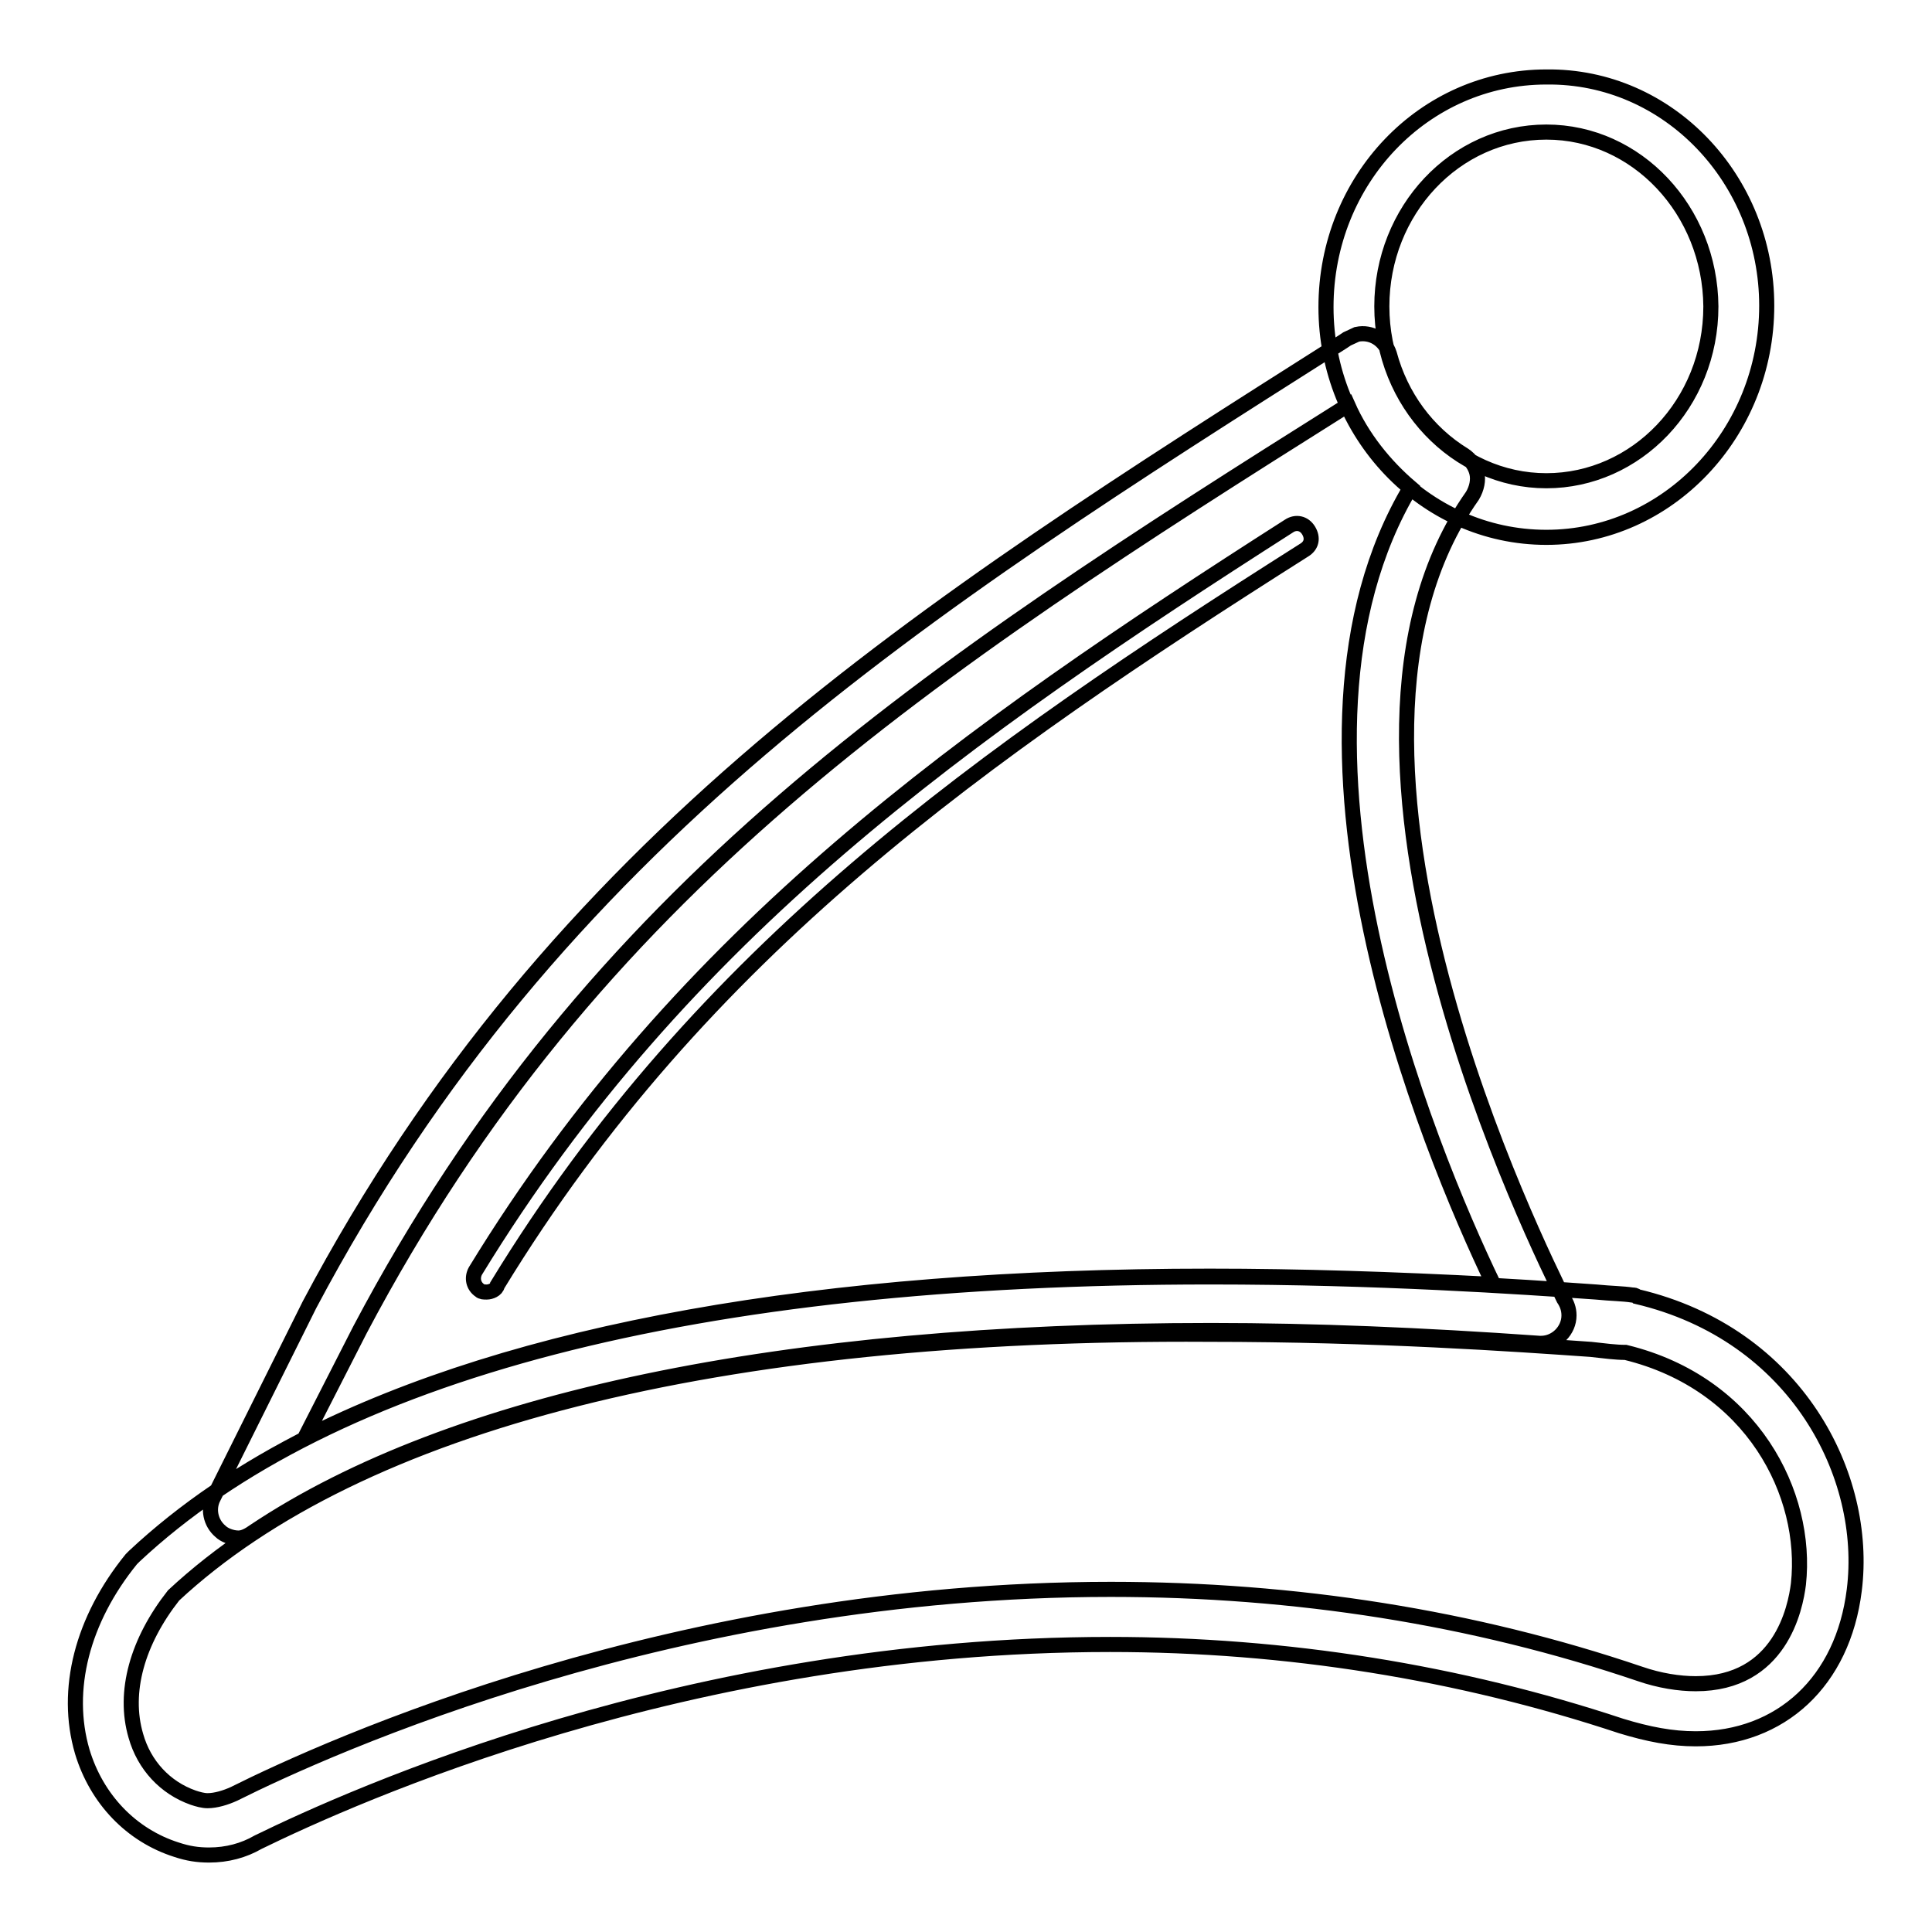 <?xml version="1.0" encoding="utf-8"?>
<!-- Svg Vector Icons : http://www.onlinewebfonts.com/icon -->
<!DOCTYPE svg PUBLIC "-//W3C//DTD SVG 1.1//EN" "http://www.w3.org/Graphics/SVG/1.1/DTD/svg11.dtd">
<svg version="1.1" xmlns="http://www.w3.org/2000/svg" xmlns:xlink="http://www.w3.org/1999/xlink" x="0px" y="0px" viewBox="0 0 256 256" enable-background="new 0 0 256 256" xml:space="preserve">
<g> <path stroke-width="2" fill-opacity="0" stroke="#000000"  d="M204.9,71.2c-16.2,0-29.2-13.8-29.2-30.5c0-16.9,13-30.5,29.2-30.5c16.2-0.2,29.2,13.6,29.2,30.3 C234.1,57.4,221,71.2,204.9,71.2z M204.9,17.5c-12.1,0-21.8,10.4-21.8,23.1c0,12.8,9.9,23.1,21.8,23.1c11.9,0,21.8-10.2,21.8-23.1 C226.6,27.9,216.9,17.5,204.9,17.5z M27.7,245.8c-1.5,0-2.8-0.2-4.3-0.7c-6-1.9-10.6-6.7-12.5-13c-2.4-8.2,0-17.5,6.5-25.5l0.4-0.4 c26.2-24.5,74.2-37,142.6-37c22.1,0,41.1,1.3,51.1,2c2,0.2,3.5,0.2,4.8,0.4c0.2,0,0.4,0,0.6,0.2c21.2,5,30.7,23.8,28.8,38.9 c-1.5,12.1-9.7,19.7-21,19.7c-3.2,0-6.3-0.6-9.9-1.7c-21.4-7.1-44.3-10.8-67.7-10.8c-56,0-100.4,20.1-112.9,26.2 C32.3,245.2,30.1,245.8,27.7,245.8L27.7,245.8z M23,211.4c-4.8,6.1-6.7,12.8-5,18.6c1.1,3.9,3.9,6.9,7.6,8.2 c0.6,0.2,1.3,0.4,1.9,0.4c1.1,0,2.4-0.4,3.5-0.9c12.6-6.3,58.6-27.1,116.2-27.1c24.4,0,48,3.7,70.1,11.2c2.6,0.9,5.2,1.3,7.4,1.3 c11.2,0,13.2-10,13.6-13.2c1.3-11.9-6.1-26.6-22.9-30.7c-1.3,0-2.8-0.2-4.6-0.4c-10-0.7-28.6-2-50.6-2 C95,176.4,47.6,188.5,23,211.4L23,211.4z M31.6,203.8c-0.9,0-1.9-0.4-2.4-0.9c-1.3-1.1-1.7-3-0.9-4.5L41,172.9 c32.7-61.7,81.1-92.2,136.9-127.6l0.6-0.4c0.4-0.2,0.9-0.4,1.3-0.6c1.9-0.4,3.7,0.7,4.3,2.6c1.5,5.6,5,10.4,9.9,13.4 c0.9,0.6,1.5,1.5,1.7,2.4c0.2,0.9,0,2-0.6,3c-24.2,34.2,9.3,100.6,12.1,106.4c0.4,0.6,0.7,1.3,0.7,2.2c0,2-1.7,3.7-3.7,3.7h-0.2 c-15.6-1.1-29.9-1.7-43.5-1.7c-56.7,0-100.6,9.1-126.8,26.6C33,203.4,32.3,203.8,31.6,203.8L31.6,203.8z M178.6,53.7 c-55.8,35.1-99.9,63.8-130.9,122.5l-7.3,14.3c27.9-14.1,68.1-21.4,119.9-21.4c11.9,0,24.2,0.4,37.6,1.1c-8.6-17.9-31.1-72-11-105.6 C183.5,61.7,180.5,58,178.6,53.7z M64.5,171.2c-0.4,0-0.7,0-0.9-0.2c-0.9-0.6-1.1-1.7-0.6-2.6c27.5-45,65.1-71.4,107.8-98.7 c0.9-0.6,2-0.4,2.6,0.6s0.4,2-0.6,2.6c-42.6,27-79.8,53-106.9,97.4C65.8,170.9,65,171.2,64.5,171.2z"/></g>
</svg>